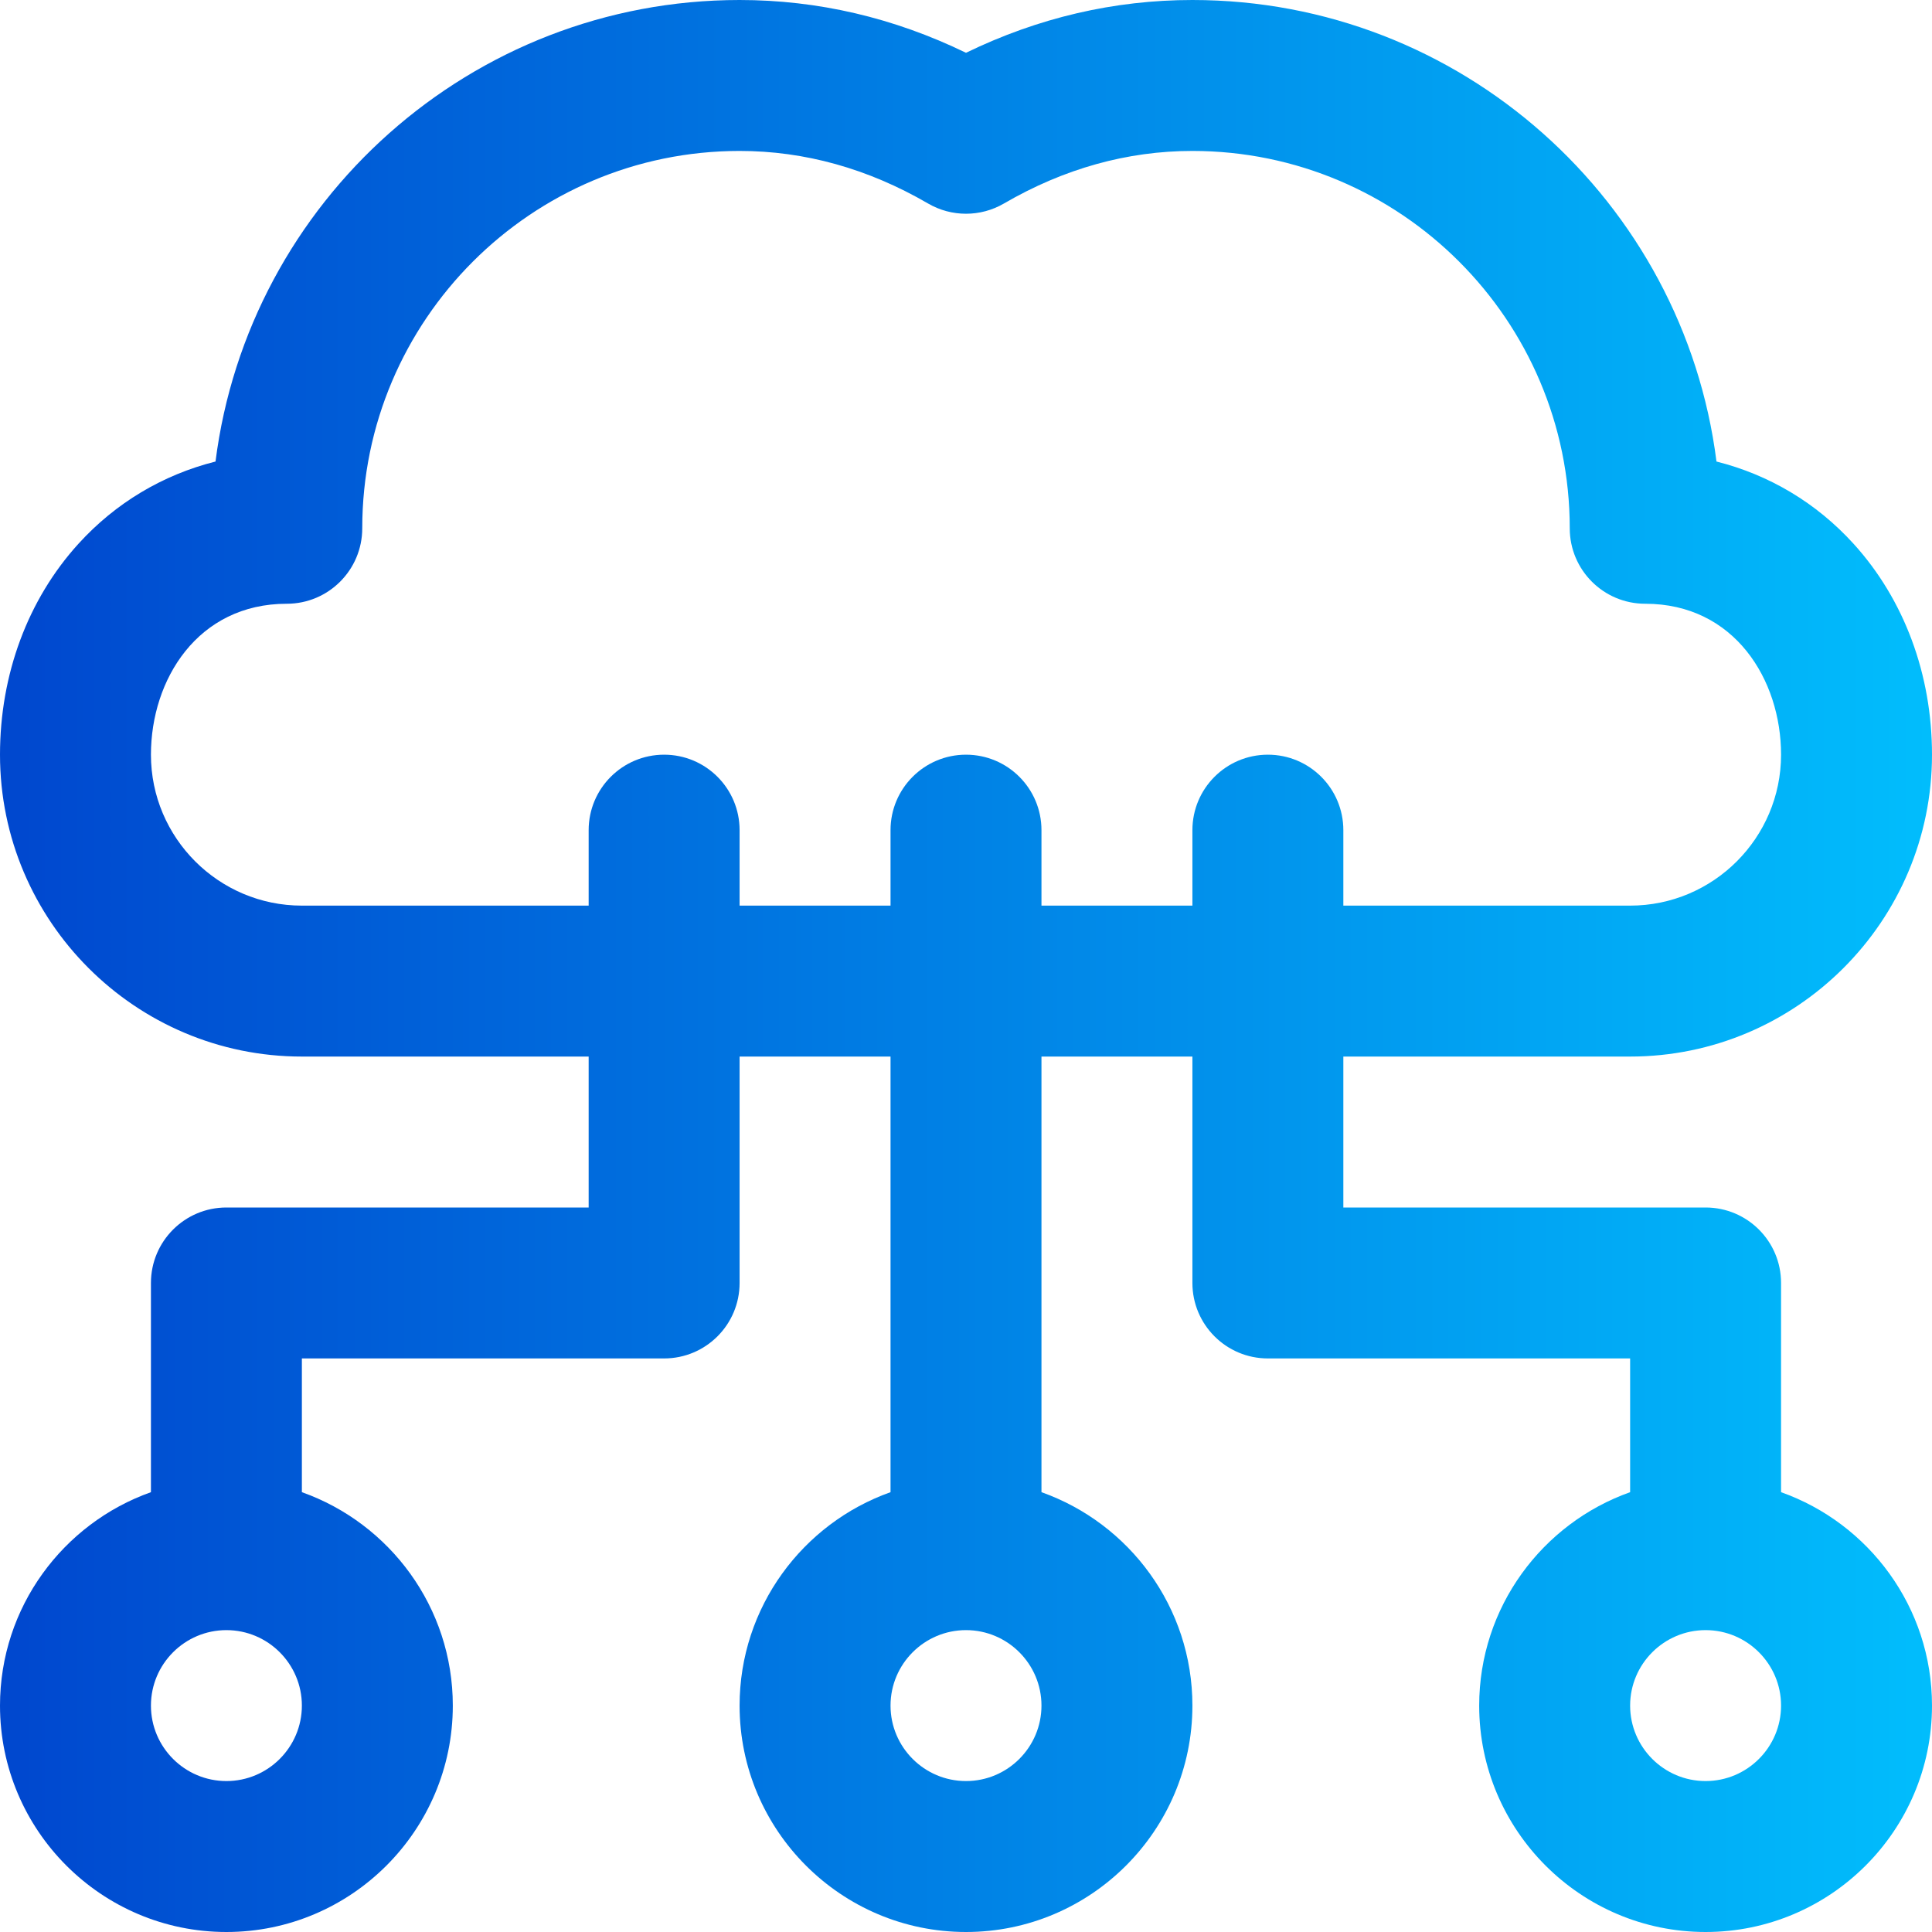 <?xml version="1.0" encoding="UTF-8"?> <svg xmlns="http://www.w3.org/2000/svg" width="80" height="80" viewBox="0 0 80 80" fill="none"><g id="fi_9539603" clip-path="url(#clip0_8261_191)"><path id="Vector" d="M73.75 61.788V53.125C73.75 51.399 72.351 50 70.625 50H55.625V43.75H67.5C74.392 43.75 80 38.142 80 31.25C80 27.925 78.848 24.825 76.755 22.52C75.216 20.824 73.259 19.66 71.076 19.111C69.713 8.349 60.501 0 49.375 0C46.134 0 42.988 0.734 40 2.186C37.012 0.734 33.866 0 30.625 0C19.5 0 10.287 8.349 8.924 19.111C6.741 19.66 4.784 20.825 3.245 22.52C1.152 24.825 0 27.925 0 31.25C0 38.142 5.607 43.75 12.5 43.75H24.375V50H9.375C7.649 50 6.25 51.399 6.25 53.125V61.788C2.613 63.078 0 66.551 0 70.625C0 75.794 4.206 80 9.375 80C14.544 80 18.75 75.794 18.75 70.625C18.75 66.551 16.137 63.078 12.5 61.788V56.25H27.5C29.226 56.25 30.625 54.851 30.625 53.125V43.75H36.875V61.788C33.238 63.078 30.625 66.551 30.625 70.625C30.625 75.794 34.831 80 40 80C45.169 80 49.375 75.794 49.375 70.625C49.375 66.551 46.762 63.078 43.125 61.788V43.75H49.375V53.125C49.375 54.851 50.774 56.25 52.5 56.25H67.5V61.788C63.863 63.078 61.25 66.551 61.25 70.625C61.25 75.794 65.456 80 70.625 80C75.794 80 80 75.794 80 70.625C80 66.551 77.387 63.078 73.75 61.788ZM9.375 73.75C7.652 73.75 6.25 72.348 6.25 70.625C6.25 68.902 7.652 67.5 9.375 67.5C11.098 67.5 12.5 68.902 12.5 70.625C12.5 72.348 11.098 73.75 9.375 73.75ZM40 73.75C38.277 73.75 36.875 72.348 36.875 70.625C36.875 68.902 38.277 67.5 40 67.5C41.723 67.5 43.125 68.902 43.125 70.625C43.125 72.348 41.723 73.75 40 73.75ZM43.125 37.5V34.375C43.125 32.649 41.726 31.25 40 31.25C38.274 31.25 36.875 32.649 36.875 34.375V37.5H30.625V34.375C30.625 32.649 29.226 31.25 27.5 31.25C25.774 31.25 24.375 32.649 24.375 34.375V37.5H12.5C9.054 37.5 6.25 34.696 6.25 31.25C6.25 28.144 8.182 25 11.875 25C13.601 25 15 23.601 15 21.875C15 13.259 22.009 6.25 30.625 6.25C33.321 6.25 35.947 6.982 38.428 8.426C39.4 8.992 40.6 8.992 41.572 8.426C44.053 6.982 46.679 6.25 49.375 6.25C57.991 6.25 65 13.259 65 21.875C65 23.601 66.399 25 68.125 25C71.818 25 73.75 28.144 73.75 31.25C73.75 34.696 70.946 37.5 67.5 37.5H55.625V34.375C55.625 32.649 54.226 31.25 52.5 31.25C50.774 31.25 49.375 32.649 49.375 34.375V37.5H43.125ZM70.625 73.75C68.902 73.75 67.5 72.348 67.5 70.625C67.5 68.902 68.902 67.5 70.625 67.5C72.348 67.5 73.75 68.902 73.75 70.625C73.75 72.348 72.348 73.75 70.625 73.75Z" fill="url(#paint0_linear_8261_191)"></path></g><defs><linearGradient id="paint0_linear_8261_191" x1="84.648" y1="39.42" x2="4.93519e-08" y2="39.42" gradientUnits="userSpaceOnUse"><stop stop-color="#01C4FF"></stop><stop offset="0.99" stop-color="#0048CF"></stop></linearGradient><clipPath id="clip0_8261_191"><rect width="80" height="80" fill="white"></rect></clipPath></defs></svg> 
